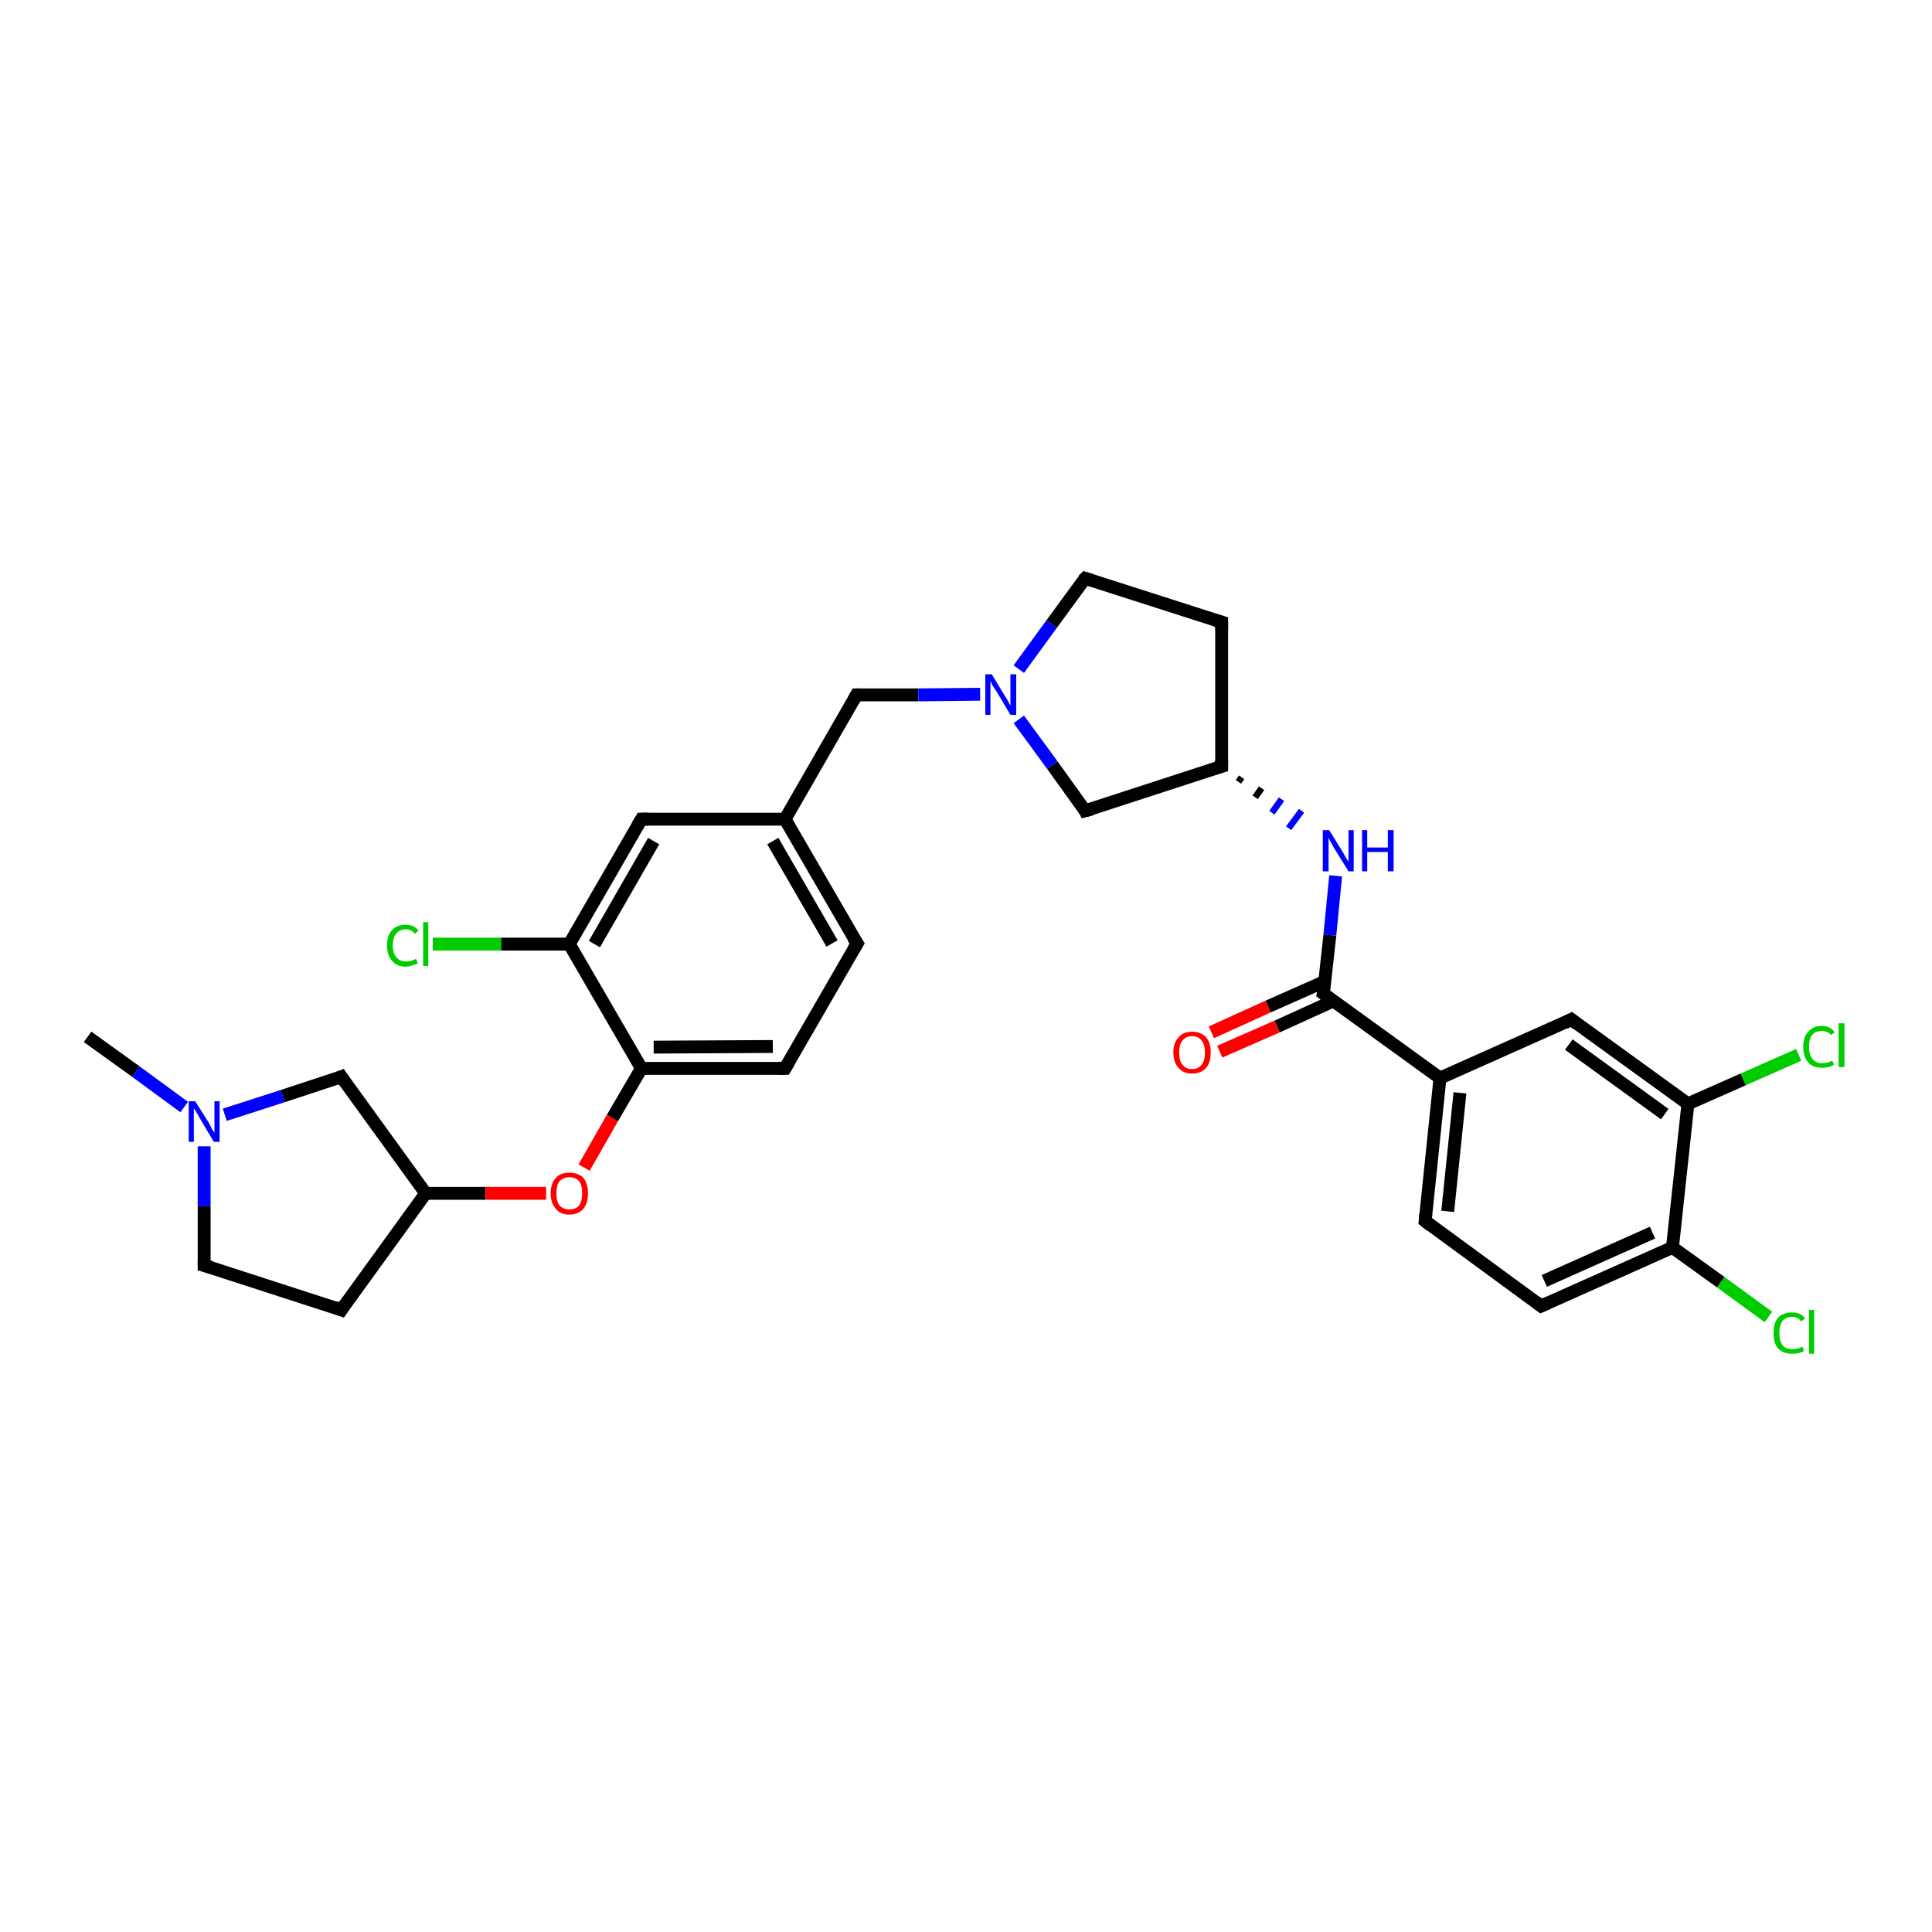 <?xml version='1.0' encoding='iso-8859-1'?>
<svg version='1.1' baseProfile='full'
              xmlns='http://www.w3.org/2000/svg'
                      xmlns:rdkit='http://www.rdkit.org/xml'
                      xmlns:xlink='http://www.w3.org/1999/xlink'
                  xml:space='preserve'
width='300px' height='300px' viewBox='0 0 300 300'>
<!-- END OF HEADER -->
<rect style='opacity:1.0;fill:#FFFFFF;stroke:none' width='300.0' height='300.0' x='0.0' y='0.0'> </rect>
<path class='bond-0 atom-0 atom-1' d='M 13.6,161.0 L 21.1,166.4' style='fill:none;fill-rule:evenodd;stroke:#000000;stroke-width:2.0px;stroke-linecap:butt;stroke-linejoin:miter;stroke-opacity:1' />
<path class='bond-0 atom-0 atom-1' d='M 21.1,166.4 L 28.6,171.9' style='fill:none;fill-rule:evenodd;stroke:#0000FF;stroke-width:2.0px;stroke-linecap:butt;stroke-linejoin:miter;stroke-opacity:1' />
<path class='bond-1 atom-1 atom-2' d='M 31.7,178.0 L 31.7,187.3' style='fill:none;fill-rule:evenodd;stroke:#0000FF;stroke-width:2.0px;stroke-linecap:butt;stroke-linejoin:miter;stroke-opacity:1' />
<path class='bond-1 atom-1 atom-2' d='M 31.7,187.3 L 31.7,196.5' style='fill:none;fill-rule:evenodd;stroke:#000000;stroke-width:2.0px;stroke-linecap:butt;stroke-linejoin:miter;stroke-opacity:1' />
<path class='bond-2 atom-2 atom-3' d='M 31.7,196.5 L 53.0,203.4' style='fill:none;fill-rule:evenodd;stroke:#000000;stroke-width:2.0px;stroke-linecap:butt;stroke-linejoin:miter;stroke-opacity:1' />
<path class='bond-3 atom-3 atom-4' d='M 53.0,203.4 L 66.1,185.3' style='fill:none;fill-rule:evenodd;stroke:#000000;stroke-width:2.0px;stroke-linecap:butt;stroke-linejoin:miter;stroke-opacity:1' />
<path class='bond-4 atom-4 atom-5' d='M 66.1,185.3 L 75.4,185.3' style='fill:none;fill-rule:evenodd;stroke:#000000;stroke-width:2.0px;stroke-linecap:butt;stroke-linejoin:miter;stroke-opacity:1' />
<path class='bond-4 atom-4 atom-5' d='M 75.4,185.3 L 84.8,185.3' style='fill:none;fill-rule:evenodd;stroke:#FF0000;stroke-width:2.0px;stroke-linecap:butt;stroke-linejoin:miter;stroke-opacity:1' />
<path class='bond-5 atom-5 atom-6' d='M 90.7,181.3 L 95.1,173.6' style='fill:none;fill-rule:evenodd;stroke:#FF0000;stroke-width:2.0px;stroke-linecap:butt;stroke-linejoin:miter;stroke-opacity:1' />
<path class='bond-5 atom-5 atom-6' d='M 95.1,173.6 L 99.6,165.9' style='fill:none;fill-rule:evenodd;stroke:#000000;stroke-width:2.0px;stroke-linecap:butt;stroke-linejoin:miter;stroke-opacity:1' />
<path class='bond-6 atom-6 atom-7' d='M 99.6,165.9 L 121.9,165.9' style='fill:none;fill-rule:evenodd;stroke:#000000;stroke-width:2.0px;stroke-linecap:butt;stroke-linejoin:miter;stroke-opacity:1' />
<path class='bond-6 atom-6 atom-7' d='M 101.5,162.6 L 120.0,162.5' style='fill:none;fill-rule:evenodd;stroke:#000000;stroke-width:2.0px;stroke-linecap:butt;stroke-linejoin:miter;stroke-opacity:1' />
<path class='bond-7 atom-7 atom-8' d='M 121.9,165.9 L 133.1,146.5' style='fill:none;fill-rule:evenodd;stroke:#000000;stroke-width:2.0px;stroke-linecap:butt;stroke-linejoin:miter;stroke-opacity:1' />
<path class='bond-8 atom-8 atom-9' d='M 133.1,146.5 L 121.9,127.2' style='fill:none;fill-rule:evenodd;stroke:#000000;stroke-width:2.0px;stroke-linecap:butt;stroke-linejoin:miter;stroke-opacity:1' />
<path class='bond-8 atom-8 atom-9' d='M 129.2,146.5 L 120.0,130.6' style='fill:none;fill-rule:evenodd;stroke:#000000;stroke-width:2.0px;stroke-linecap:butt;stroke-linejoin:miter;stroke-opacity:1' />
<path class='bond-9 atom-9 atom-10' d='M 121.9,127.2 L 133.0,107.9' style='fill:none;fill-rule:evenodd;stroke:#000000;stroke-width:2.0px;stroke-linecap:butt;stroke-linejoin:miter;stroke-opacity:1' />
<path class='bond-10 atom-10 atom-11' d='M 133.0,107.9 L 142.6,107.9' style='fill:none;fill-rule:evenodd;stroke:#000000;stroke-width:2.0px;stroke-linecap:butt;stroke-linejoin:miter;stroke-opacity:1' />
<path class='bond-10 atom-10 atom-11' d='M 142.6,107.9 L 152.2,107.8' style='fill:none;fill-rule:evenodd;stroke:#0000FF;stroke-width:2.0px;stroke-linecap:butt;stroke-linejoin:miter;stroke-opacity:1' />
<path class='bond-11 atom-11 atom-12' d='M 158.2,103.9 L 163.3,96.9' style='fill:none;fill-rule:evenodd;stroke:#0000FF;stroke-width:2.0px;stroke-linecap:butt;stroke-linejoin:miter;stroke-opacity:1' />
<path class='bond-11 atom-11 atom-12' d='M 163.3,96.9 L 168.5,89.8' style='fill:none;fill-rule:evenodd;stroke:#000000;stroke-width:2.0px;stroke-linecap:butt;stroke-linejoin:miter;stroke-opacity:1' />
<path class='bond-12 atom-12 atom-13' d='M 168.5,89.8 L 189.7,96.6' style='fill:none;fill-rule:evenodd;stroke:#000000;stroke-width:2.0px;stroke-linecap:butt;stroke-linejoin:miter;stroke-opacity:1' />
<path class='bond-13 atom-13 atom-14' d='M 189.7,96.6 L 189.7,119.0' style='fill:none;fill-rule:evenodd;stroke:#000000;stroke-width:2.0px;stroke-linecap:butt;stroke-linejoin:miter;stroke-opacity:1' />
<path class='bond-14 atom-14 atom-15' d='M 192.3,121.4 L 192.8,120.7' style='fill:none;fill-rule:evenodd;stroke:#000000;stroke-width:1.0px;stroke-linecap:butt;stroke-linejoin:miter;stroke-opacity:1' />
<path class='bond-14 atom-14 atom-15' d='M 194.9,123.8 L 195.9,122.4' style='fill:none;fill-rule:evenodd;stroke:#000000;stroke-width:1.0px;stroke-linecap:butt;stroke-linejoin:miter;stroke-opacity:1' />
<path class='bond-14 atom-14 atom-15' d='M 197.5,126.2 L 199.0,124.1' style='fill:none;fill-rule:evenodd;stroke:#0000FF;stroke-width:1.0px;stroke-linecap:butt;stroke-linejoin:miter;stroke-opacity:1' />
<path class='bond-14 atom-14 atom-15' d='M 200.1,128.6 L 202.1,125.9' style='fill:none;fill-rule:evenodd;stroke:#0000FF;stroke-width:1.0px;stroke-linecap:butt;stroke-linejoin:miter;stroke-opacity:1' />
<path class='bond-15 atom-15 atom-16' d='M 207.4,136.0 L 206.5,145.2' style='fill:none;fill-rule:evenodd;stroke:#0000FF;stroke-width:2.0px;stroke-linecap:butt;stroke-linejoin:miter;stroke-opacity:1' />
<path class='bond-15 atom-15 atom-16' d='M 206.5,145.2 L 205.5,154.3' style='fill:none;fill-rule:evenodd;stroke:#000000;stroke-width:2.0px;stroke-linecap:butt;stroke-linejoin:miter;stroke-opacity:1' />
<path class='bond-16 atom-16 atom-17' d='M 205.7,152.4 L 196.9,156.3' style='fill:none;fill-rule:evenodd;stroke:#000000;stroke-width:2.0px;stroke-linecap:butt;stroke-linejoin:miter;stroke-opacity:1' />
<path class='bond-16 atom-16 atom-17' d='M 196.9,156.3 L 188.1,160.3' style='fill:none;fill-rule:evenodd;stroke:#FF0000;stroke-width:2.0px;stroke-linecap:butt;stroke-linejoin:miter;stroke-opacity:1' />
<path class='bond-16 atom-16 atom-17' d='M 207.1,155.4 L 198.3,159.4' style='fill:none;fill-rule:evenodd;stroke:#000000;stroke-width:2.0px;stroke-linecap:butt;stroke-linejoin:miter;stroke-opacity:1' />
<path class='bond-16 atom-16 atom-17' d='M 198.3,159.4 L 189.4,163.3' style='fill:none;fill-rule:evenodd;stroke:#FF0000;stroke-width:2.0px;stroke-linecap:butt;stroke-linejoin:miter;stroke-opacity:1' />
<path class='bond-17 atom-16 atom-18' d='M 205.5,154.3 L 223.6,167.4' style='fill:none;fill-rule:evenodd;stroke:#000000;stroke-width:2.0px;stroke-linecap:butt;stroke-linejoin:miter;stroke-opacity:1' />
<path class='bond-18 atom-18 atom-19' d='M 223.6,167.4 L 221.3,189.6' style='fill:none;fill-rule:evenodd;stroke:#000000;stroke-width:2.0px;stroke-linecap:butt;stroke-linejoin:miter;stroke-opacity:1' />
<path class='bond-18 atom-18 atom-19' d='M 226.7,169.7 L 224.8,188.1' style='fill:none;fill-rule:evenodd;stroke:#000000;stroke-width:2.0px;stroke-linecap:butt;stroke-linejoin:miter;stroke-opacity:1' />
<path class='bond-19 atom-19 atom-20' d='M 221.3,189.6 L 239.3,202.8' style='fill:none;fill-rule:evenodd;stroke:#000000;stroke-width:2.0px;stroke-linecap:butt;stroke-linejoin:miter;stroke-opacity:1' />
<path class='bond-20 atom-20 atom-21' d='M 239.3,202.8 L 259.7,193.7' style='fill:none;fill-rule:evenodd;stroke:#000000;stroke-width:2.0px;stroke-linecap:butt;stroke-linejoin:miter;stroke-opacity:1' />
<path class='bond-20 atom-20 atom-21' d='M 239.8,198.9 L 256.6,191.4' style='fill:none;fill-rule:evenodd;stroke:#000000;stroke-width:2.0px;stroke-linecap:butt;stroke-linejoin:miter;stroke-opacity:1' />
<path class='bond-21 atom-21 atom-22' d='M 259.7,193.7 L 267.2,199.1' style='fill:none;fill-rule:evenodd;stroke:#000000;stroke-width:2.0px;stroke-linecap:butt;stroke-linejoin:miter;stroke-opacity:1' />
<path class='bond-21 atom-21 atom-22' d='M 267.2,199.1 L 274.6,204.5' style='fill:none;fill-rule:evenodd;stroke:#00CC00;stroke-width:2.0px;stroke-linecap:butt;stroke-linejoin:miter;stroke-opacity:1' />
<path class='bond-22 atom-21 atom-23' d='M 259.7,193.7 L 262.1,171.4' style='fill:none;fill-rule:evenodd;stroke:#000000;stroke-width:2.0px;stroke-linecap:butt;stroke-linejoin:miter;stroke-opacity:1' />
<path class='bond-23 atom-23 atom-24' d='M 262.1,171.4 L 270.7,167.6' style='fill:none;fill-rule:evenodd;stroke:#000000;stroke-width:2.0px;stroke-linecap:butt;stroke-linejoin:miter;stroke-opacity:1' />
<path class='bond-23 atom-23 atom-24' d='M 270.7,167.6 L 279.3,163.8' style='fill:none;fill-rule:evenodd;stroke:#00CC00;stroke-width:2.0px;stroke-linecap:butt;stroke-linejoin:miter;stroke-opacity:1' />
<path class='bond-24 atom-23 atom-25' d='M 262.1,171.4 L 244.0,158.3' style='fill:none;fill-rule:evenodd;stroke:#000000;stroke-width:2.0px;stroke-linecap:butt;stroke-linejoin:miter;stroke-opacity:1' />
<path class='bond-24 atom-23 atom-25' d='M 258.5,173.0 L 243.6,162.2' style='fill:none;fill-rule:evenodd;stroke:#000000;stroke-width:2.0px;stroke-linecap:butt;stroke-linejoin:miter;stroke-opacity:1' />
<path class='bond-25 atom-14 atom-26' d='M 189.7,119.0 L 168.5,125.9' style='fill:none;fill-rule:evenodd;stroke:#000000;stroke-width:2.0px;stroke-linecap:butt;stroke-linejoin:miter;stroke-opacity:1' />
<path class='bond-26 atom-9 atom-27' d='M 121.9,127.2 L 99.6,127.2' style='fill:none;fill-rule:evenodd;stroke:#000000;stroke-width:2.0px;stroke-linecap:butt;stroke-linejoin:miter;stroke-opacity:1' />
<path class='bond-27 atom-27 atom-28' d='M 99.6,127.2 L 88.4,146.6' style='fill:none;fill-rule:evenodd;stroke:#000000;stroke-width:2.0px;stroke-linecap:butt;stroke-linejoin:miter;stroke-opacity:1' />
<path class='bond-27 atom-27 atom-28' d='M 101.5,130.6 L 92.3,146.6' style='fill:none;fill-rule:evenodd;stroke:#000000;stroke-width:2.0px;stroke-linecap:butt;stroke-linejoin:miter;stroke-opacity:1' />
<path class='bond-28 atom-28 atom-29' d='M 88.4,146.6 L 77.8,146.6' style='fill:none;fill-rule:evenodd;stroke:#000000;stroke-width:2.0px;stroke-linecap:butt;stroke-linejoin:miter;stroke-opacity:1' />
<path class='bond-28 atom-28 atom-29' d='M 77.8,146.6 L 67.2,146.6' style='fill:none;fill-rule:evenodd;stroke:#00CC00;stroke-width:2.0px;stroke-linecap:butt;stroke-linejoin:miter;stroke-opacity:1' />
<path class='bond-29 atom-4 atom-30' d='M 66.1,185.3 L 53.0,167.2' style='fill:none;fill-rule:evenodd;stroke:#000000;stroke-width:2.0px;stroke-linecap:butt;stroke-linejoin:miter;stroke-opacity:1' />
<path class='bond-30 atom-30 atom-1' d='M 53.0,167.2 L 43.9,170.2' style='fill:none;fill-rule:evenodd;stroke:#000000;stroke-width:2.0px;stroke-linecap:butt;stroke-linejoin:miter;stroke-opacity:1' />
<path class='bond-30 atom-30 atom-1' d='M 43.9,170.2 L 34.9,173.1' style='fill:none;fill-rule:evenodd;stroke:#0000FF;stroke-width:2.0px;stroke-linecap:butt;stroke-linejoin:miter;stroke-opacity:1' />
<path class='bond-31 atom-28 atom-6' d='M 88.4,146.6 L 99.6,165.9' style='fill:none;fill-rule:evenodd;stroke:#000000;stroke-width:2.0px;stroke-linecap:butt;stroke-linejoin:miter;stroke-opacity:1' />
<path class='bond-32 atom-26 atom-11' d='M 168.5,125.9 L 163.4,118.8' style='fill:none;fill-rule:evenodd;stroke:#000000;stroke-width:2.0px;stroke-linecap:butt;stroke-linejoin:miter;stroke-opacity:1' />
<path class='bond-32 atom-26 atom-11' d='M 163.4,118.8 L 158.2,111.7' style='fill:none;fill-rule:evenodd;stroke:#0000FF;stroke-width:2.0px;stroke-linecap:butt;stroke-linejoin:miter;stroke-opacity:1' />
<path class='bond-33 atom-25 atom-18' d='M 244.0,158.3 L 223.6,167.4' style='fill:none;fill-rule:evenodd;stroke:#000000;stroke-width:2.0px;stroke-linecap:butt;stroke-linejoin:miter;stroke-opacity:1' />
<path d='M 31.7,196.0 L 31.7,196.5 L 32.8,196.8' style='fill:none;stroke:#000000;stroke-width:2.0px;stroke-linecap:butt;stroke-linejoin:miter;stroke-opacity:1;' />
<path d='M 51.9,203.0 L 53.0,203.4 L 53.6,202.5' style='fill:none;stroke:#000000;stroke-width:2.0px;stroke-linecap:butt;stroke-linejoin:miter;stroke-opacity:1;' />
<path d='M 120.8,165.9 L 121.9,165.9 L 122.5,164.9' style='fill:none;stroke:#000000;stroke-width:2.0px;stroke-linecap:butt;stroke-linejoin:miter;stroke-opacity:1;' />
<path d='M 132.5,147.5 L 133.1,146.5 L 132.5,145.6' style='fill:none;stroke:#000000;stroke-width:2.0px;stroke-linecap:butt;stroke-linejoin:miter;stroke-opacity:1;' />
<path d='M 132.5,108.8 L 133.0,107.9 L 133.5,107.9' style='fill:none;stroke:#000000;stroke-width:2.0px;stroke-linecap:butt;stroke-linejoin:miter;stroke-opacity:1;' />
<path d='M 168.2,90.1 L 168.5,89.8 L 169.5,90.1' style='fill:none;stroke:#000000;stroke-width:2.0px;stroke-linecap:butt;stroke-linejoin:miter;stroke-opacity:1;' />
<path d='M 188.7,96.3 L 189.7,96.6 L 189.7,97.8' style='fill:none;stroke:#000000;stroke-width:2.0px;stroke-linecap:butt;stroke-linejoin:miter;stroke-opacity:1;' />
<path d='M 189.7,117.9 L 189.7,119.0 L 188.7,119.3' style='fill:none;stroke:#000000;stroke-width:2.0px;stroke-linecap:butt;stroke-linejoin:miter;stroke-opacity:1;' />
<path d='M 205.6,153.9 L 205.5,154.3 L 206.4,155.0' style='fill:none;stroke:#000000;stroke-width:2.0px;stroke-linecap:butt;stroke-linejoin:miter;stroke-opacity:1;' />
<path d='M 221.4,188.5 L 221.3,189.6 L 222.2,190.3' style='fill:none;stroke:#000000;stroke-width:2.0px;stroke-linecap:butt;stroke-linejoin:miter;stroke-opacity:1;' />
<path d='M 238.4,202.1 L 239.3,202.8 L 240.4,202.3' style='fill:none;stroke:#000000;stroke-width:2.0px;stroke-linecap:butt;stroke-linejoin:miter;stroke-opacity:1;' />
<path d='M 244.9,159.0 L 244.0,158.3 L 243.0,158.8' style='fill:none;stroke:#000000;stroke-width:2.0px;stroke-linecap:butt;stroke-linejoin:miter;stroke-opacity:1;' />
<path d='M 169.6,125.6 L 168.5,125.9 L 168.3,125.5' style='fill:none;stroke:#000000;stroke-width:2.0px;stroke-linecap:butt;stroke-linejoin:miter;stroke-opacity:1;' />
<path d='M 100.7,127.2 L 99.6,127.2 L 99.0,128.2' style='fill:none;stroke:#000000;stroke-width:2.0px;stroke-linecap:butt;stroke-linejoin:miter;stroke-opacity:1;' />
<path d='M 53.6,168.1 L 53.0,167.2 L 52.5,167.4' style='fill:none;stroke:#000000;stroke-width:2.0px;stroke-linecap:butt;stroke-linejoin:miter;stroke-opacity:1;' />
<path class='atom-1' d='M 30.3 171.0
L 32.4 174.3
Q 32.6 174.7, 32.9 175.3
Q 33.3 175.9, 33.3 175.9
L 33.3 171.0
L 34.1 171.0
L 34.1 177.3
L 33.2 177.3
L 31.0 173.6
Q 30.8 173.2, 30.5 172.7
Q 30.2 172.2, 30.1 172.1
L 30.1 177.3
L 29.3 177.3
L 29.3 171.0
L 30.3 171.0
' fill='#0000FF'/>
<path class='atom-5' d='M 85.5 185.3
Q 85.5 183.8, 86.3 182.9
Q 87.0 182.1, 88.4 182.1
Q 89.8 182.1, 90.6 182.9
Q 91.3 183.8, 91.3 185.3
Q 91.3 186.8, 90.6 187.7
Q 89.8 188.6, 88.4 188.6
Q 87.0 188.6, 86.3 187.7
Q 85.5 186.8, 85.5 185.3
M 88.4 187.8
Q 89.4 187.8, 89.9 187.2
Q 90.4 186.5, 90.4 185.3
Q 90.4 184.0, 89.9 183.4
Q 89.4 182.8, 88.4 182.8
Q 87.5 182.8, 86.9 183.4
Q 86.4 184.0, 86.4 185.3
Q 86.4 186.6, 86.9 187.2
Q 87.5 187.8, 88.4 187.8
' fill='#FF0000'/>
<path class='atom-11' d='M 154.0 104.7
L 156.0 108.0
Q 156.3 108.4, 156.6 109.0
Q 156.9 109.6, 156.9 109.6
L 156.9 104.7
L 157.8 104.7
L 157.8 111.0
L 156.9 111.0
L 154.7 107.3
Q 154.4 106.9, 154.1 106.4
Q 153.9 105.9, 153.8 105.8
L 153.8 111.0
L 153.0 111.0
L 153.0 104.7
L 154.0 104.7
' fill='#0000FF'/>
<path class='atom-15' d='M 206.4 128.9
L 208.5 132.3
Q 208.7 132.6, 209.0 133.2
Q 209.4 133.8, 209.4 133.8
L 209.4 128.9
L 210.2 128.9
L 210.2 135.3
L 209.4 135.3
L 207.1 131.6
Q 206.9 131.2, 206.6 130.7
Q 206.3 130.2, 206.3 130.0
L 206.3 135.3
L 205.4 135.3
L 205.4 128.9
L 206.4 128.9
' fill='#0000FF'/>
<path class='atom-15' d='M 211.5 128.9
L 212.3 128.9
L 212.3 131.6
L 215.5 131.6
L 215.5 128.9
L 216.4 128.9
L 216.4 135.3
L 215.5 135.3
L 215.5 132.3
L 212.3 132.3
L 212.3 135.3
L 211.5 135.3
L 211.5 128.9
' fill='#0000FF'/>
<path class='atom-17' d='M 182.2 163.4
Q 182.2 161.9, 183.0 161.1
Q 183.7 160.2, 185.1 160.2
Q 186.5 160.2, 187.3 161.1
Q 188.0 161.9, 188.0 163.4
Q 188.0 165.0, 187.3 165.8
Q 186.5 166.7, 185.1 166.7
Q 183.7 166.7, 183.0 165.8
Q 182.2 165.0, 182.2 163.4
M 185.1 166.0
Q 186.1 166.0, 186.6 165.3
Q 187.1 164.7, 187.1 163.4
Q 187.1 162.2, 186.6 161.6
Q 186.1 160.9, 185.1 160.9
Q 184.1 160.9, 183.6 161.6
Q 183.1 162.2, 183.1 163.4
Q 183.1 164.7, 183.6 165.3
Q 184.1 166.0, 185.1 166.0
' fill='#FF0000'/>
<path class='atom-22' d='M 275.4 207.0
Q 275.4 205.4, 276.1 204.6
Q 276.9 203.8, 278.3 203.8
Q 279.6 203.8, 280.3 204.7
L 279.7 205.2
Q 279.2 204.5, 278.3 204.5
Q 277.3 204.5, 276.8 205.1
Q 276.3 205.8, 276.3 207.0
Q 276.3 208.2, 276.8 208.9
Q 277.3 209.5, 278.4 209.5
Q 279.1 209.5, 279.9 209.1
L 280.1 209.8
Q 279.8 210.0, 279.3 210.1
Q 278.8 210.2, 278.2 210.2
Q 276.9 210.2, 276.1 209.4
Q 275.4 208.6, 275.4 207.0
' fill='#00CC00'/>
<path class='atom-22' d='M 280.9 203.4
L 281.7 203.4
L 281.7 210.2
L 280.9 210.2
L 280.9 203.4
' fill='#00CC00'/>
<path class='atom-24' d='M 280.0 162.6
Q 280.0 161.0, 280.8 160.2
Q 281.5 159.3, 282.9 159.3
Q 284.2 159.3, 284.9 160.3
L 284.3 160.7
Q 283.8 160.1, 282.9 160.1
Q 281.9 160.1, 281.4 160.7
Q 280.9 161.3, 280.9 162.6
Q 280.9 163.8, 281.5 164.5
Q 282.0 165.1, 283.0 165.1
Q 283.7 165.1, 284.5 164.7
L 284.8 165.3
Q 284.4 165.6, 283.9 165.7
Q 283.4 165.8, 282.9 165.8
Q 281.5 165.8, 280.8 165.0
Q 280.0 164.1, 280.0 162.6
' fill='#00CC00'/>
<path class='atom-24' d='M 285.5 158.9
L 286.4 158.9
L 286.4 165.7
L 285.5 165.7
L 285.5 158.9
' fill='#00CC00'/>
<path class='atom-29' d='M 60.1 146.8
Q 60.1 145.2, 60.9 144.4
Q 61.6 143.6, 63.0 143.6
Q 64.3 143.6, 65.0 144.5
L 64.4 145.0
Q 63.9 144.3, 63.0 144.3
Q 62.1 144.3, 61.5 145.0
Q 61.0 145.6, 61.0 146.8
Q 61.0 148.1, 61.6 148.7
Q 62.1 149.3, 63.1 149.3
Q 63.8 149.3, 64.6 148.9
L 64.9 149.6
Q 64.5 149.8, 64.0 149.9
Q 63.5 150.1, 63.0 150.1
Q 61.6 150.1, 60.9 149.2
Q 60.1 148.4, 60.1 146.8
' fill='#00CC00'/>
<path class='atom-29' d='M 65.7 143.2
L 66.5 143.2
L 66.5 150.0
L 65.7 150.0
L 65.7 143.2
' fill='#00CC00'/>
</svg>
